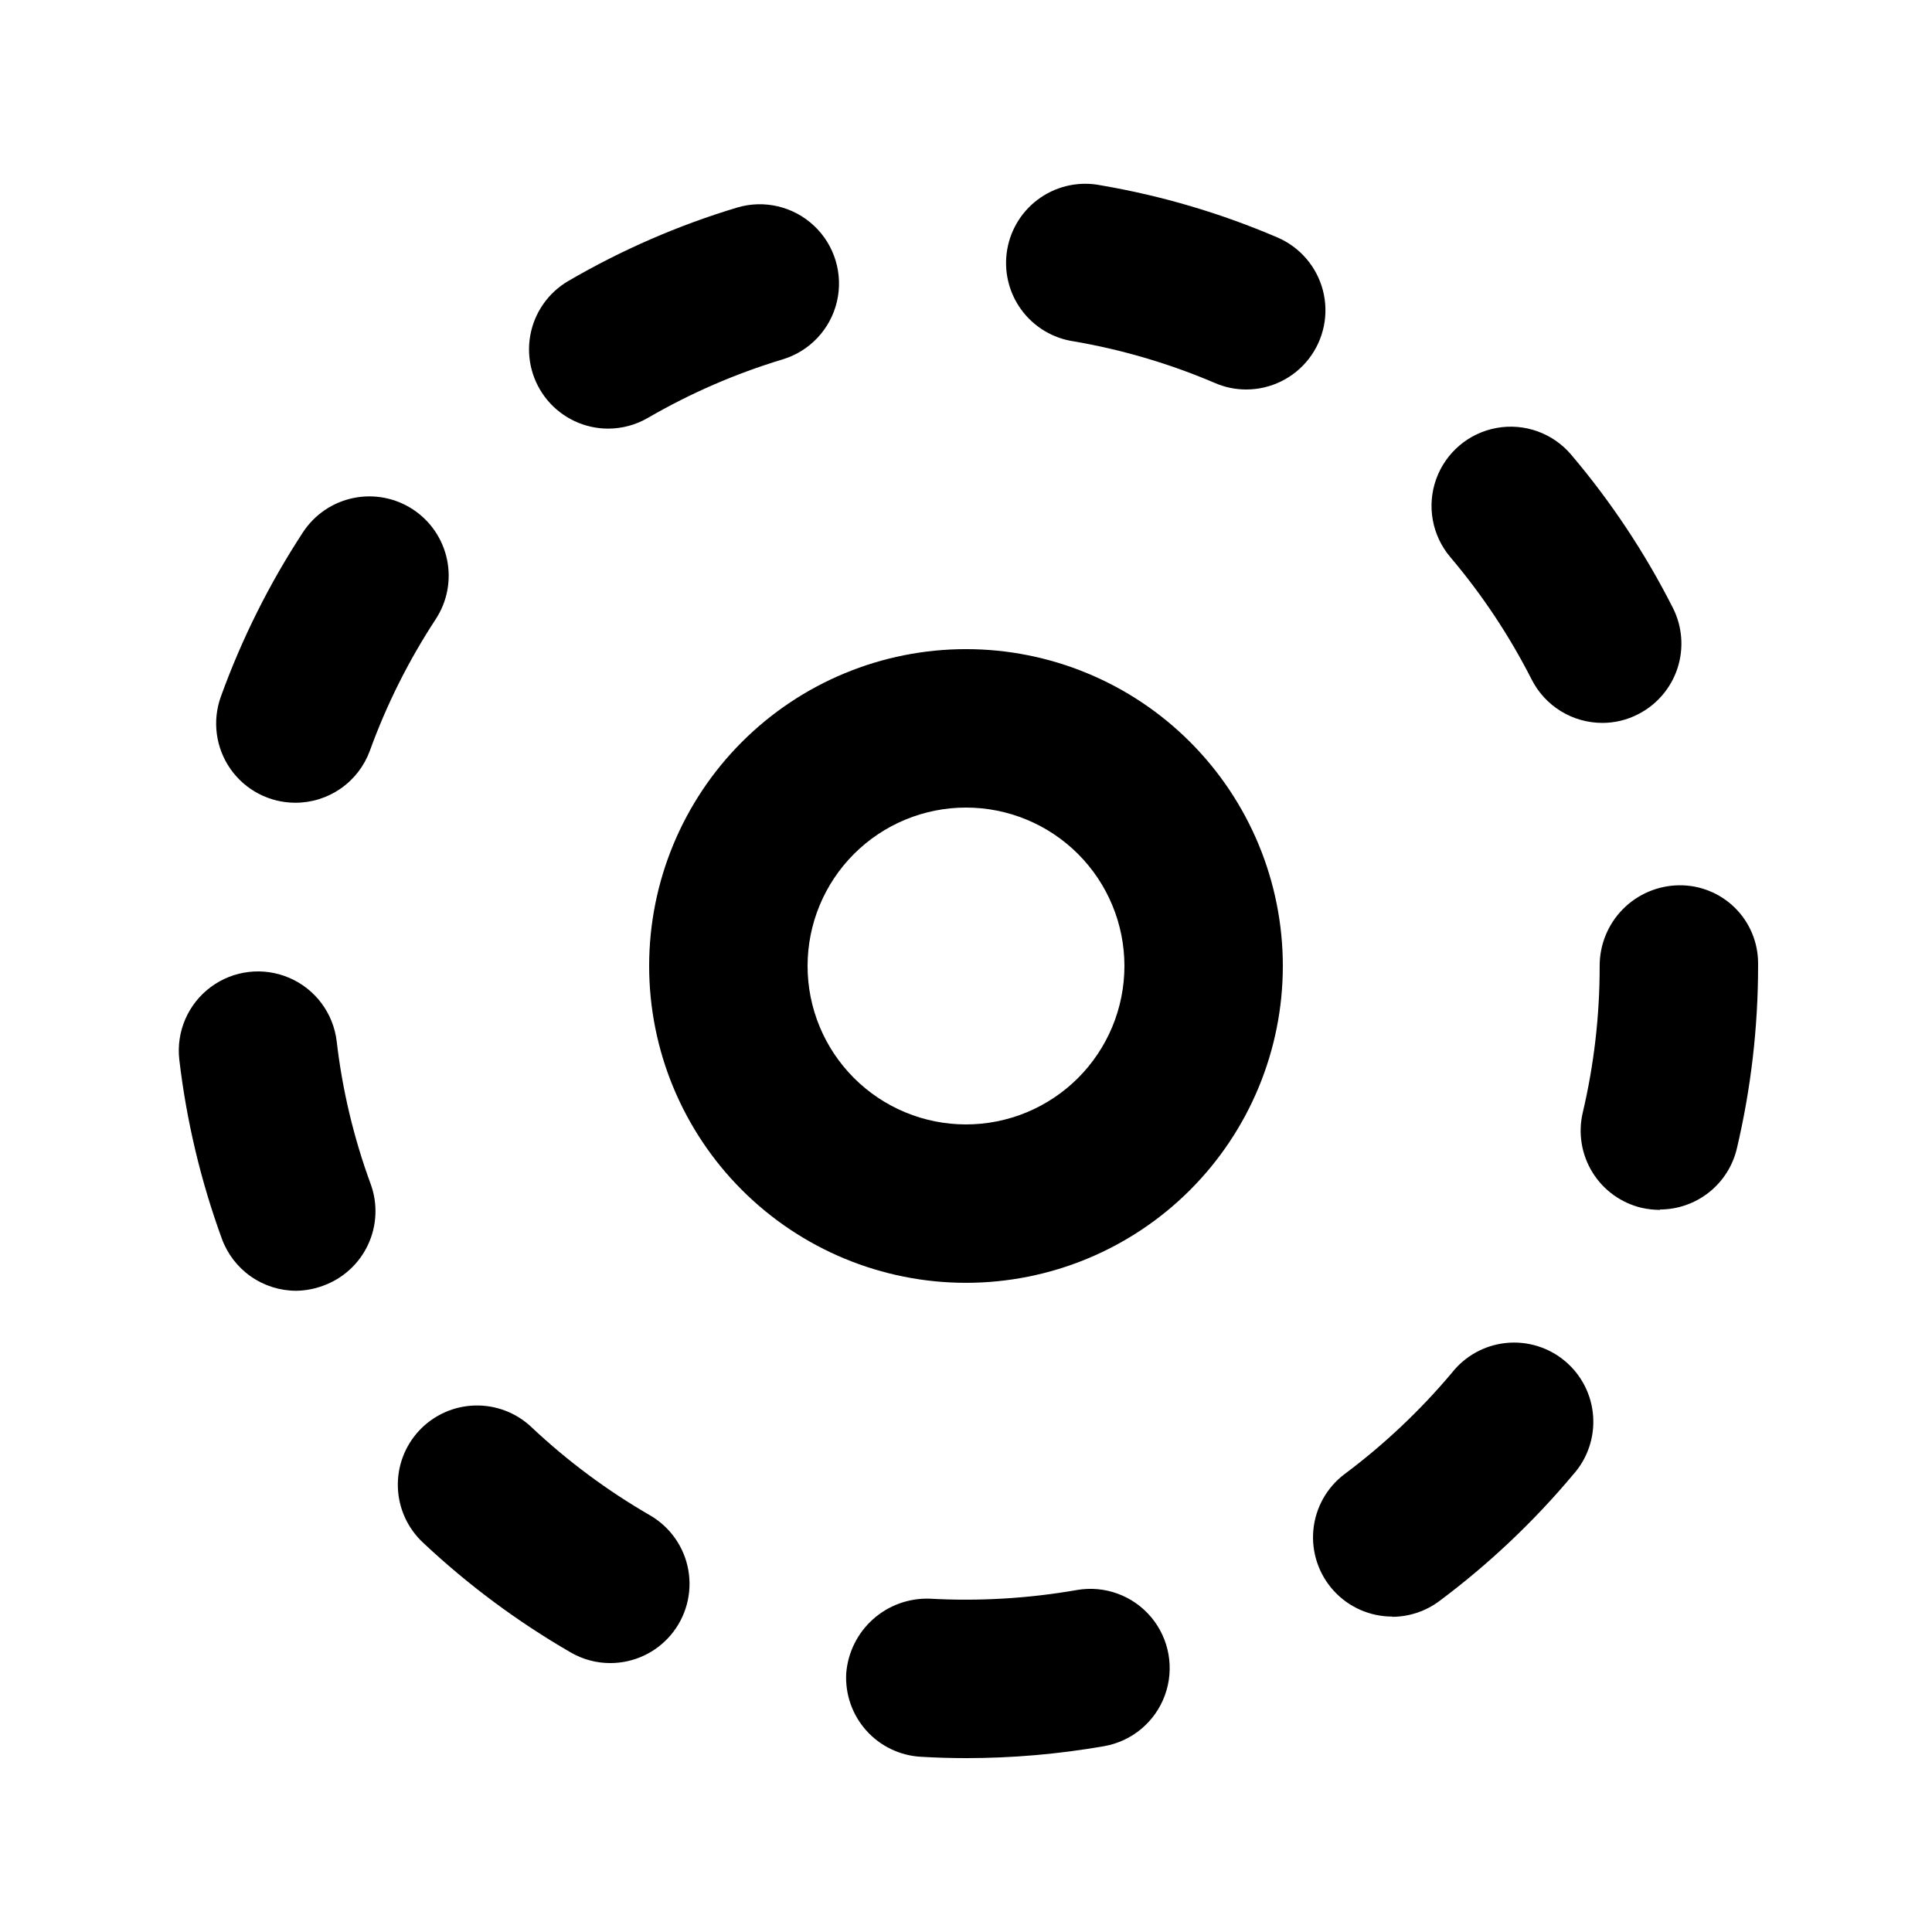 <?xml version="1.0" encoding="UTF-8"?>
<!-- Uploaded to: ICON Repo, www.iconrepo.com, Generator: ICON Repo Mixer Tools -->
<svg fill="#000000" width="800px" height="800px" version="1.1" viewBox="144 144 512 512" xmlns="http://www.w3.org/2000/svg">
 <g>
  <path d="m400 483.96c-22.27 0-43.629-8.844-59.375-24.594-15.75-15.746-24.594-37.102-24.594-59.371s8.844-43.629 24.594-59.375c15.746-15.75 37.105-24.594 59.375-24.594s43.625 8.844 59.371 24.594c15.75 15.746 24.594 37.105 24.594 59.375s-8.844 43.625-24.594 59.371c-15.746 15.75-37.102 24.594-59.371 24.594zm0-125.95v0.004c-11.137 0-21.816 4.422-29.688 12.297-7.875 7.871-12.297 18.551-12.297 29.688 0 11.133 4.422 21.812 12.297 29.688 7.871 7.871 18.551 12.297 29.688 12.297 11.133 0 21.812-4.426 29.688-12.297 7.871-7.875 12.297-18.555 12.297-29.688 0-11.137-4.426-21.816-12.297-29.688-7.875-7.875-18.555-12.297-29.688-12.297z"/>
  <path d="m400 609.92c-4.008 0-7.996-0.125-11.965-0.355h-0.004c-5.555-0.312-10.758-2.82-14.465-6.969-3.707-4.148-5.617-9.602-5.309-15.156 0.434-5.516 2.981-10.648 7.106-14.332 4.125-3.684 9.516-5.633 15.043-5.441 13.023 0.723 26.09-0.047 38.938-2.289 7.394-1.297 14.914 1.445 19.734 7.199 4.816 5.75 6.203 13.637 3.629 20.688-2.57 7.047-8.707 12.191-16.098 13.488-12.09 2.109-24.34 3.168-36.609 3.168zm-94.254-25.188c-3.688 0.008-7.309-0.965-10.496-2.816-14.102-8.152-27.219-17.898-39.09-29.051-4.106-3.801-6.527-9.086-6.719-14.68-0.195-5.59 1.852-11.031 5.684-15.109 3.836-4.074 9.137-6.453 14.73-6.602 5.594-0.152 11.02 1.938 15.066 5.805 9.508 8.941 20.016 16.754 31.316 23.281 5.375 3.102 9.102 8.422 10.18 14.531 1.074 6.113-0.605 12.387-4.594 17.141-3.988 4.754-9.875 7.496-16.078 7.5zm207.21-12.324c-5.914 0-11.551-2.492-15.527-6.867-3.981-4.375-5.93-10.223-5.371-16.109 0.559-5.883 3.574-11.262 8.305-14.809 10.445-7.809 19.961-16.789 28.359-26.766 3.508-4.484 8.684-7.356 14.348-7.949 5.664-0.594 11.324 1.141 15.684 4.801 4.363 3.66 7.051 8.934 7.445 14.613 0.398 5.68-1.527 11.277-5.34 15.512-10.453 12.465-22.316 23.68-35.348 33.418-3.621 2.723-8.023 4.203-12.555 4.219zm-290.43-86.34c-4.305 0.004-8.508-1.32-12.039-3.785-3.531-2.469-6.215-5.961-7.691-10.008-5.59-15.312-9.371-31.23-11.273-47.422-0.867-7.449 2.309-14.797 8.328-19.273 6.019-4.473 13.969-5.398 20.855-2.422 6.887 2.973 11.66 9.398 12.527 16.848 1.5 12.906 4.523 25.59 9.004 37.785 1.91 5.242 1.656 11.027-0.707 16.082-2.363 5.051-6.641 8.957-11.887 10.852-2.277 0.852-4.684 1.305-7.117 1.344zm361.38-21.434c-1.633-0.008-3.258-0.188-4.848-0.547-5.41-1.277-10.09-4.644-13.016-9.367-2.93-4.723-3.863-10.41-2.606-15.82 3.004-12.75 4.512-25.805 4.492-38.898-0.02-5.613 2.172-11.008 6.102-15.012 3.93-4.004 9.281-6.297 14.891-6.379 5.531-0.086 10.867 2.051 14.812 5.926 3.945 3.879 6.172 9.176 6.18 14.707v0.758c0 16.254-1.883 32.457-5.606 48.281-1.066 4.613-3.668 8.727-7.371 11.676s-8.297 4.562-13.031 4.57zm-361.65-107.9c-6.832-0.008-13.238-3.336-17.164-8.93s-4.883-12.75-2.566-19.18c5.543-15.332 12.855-29.965 21.789-43.602 3.062-4.66 7.848-7.91 13.309-9.039 5.461-1.133 11.148-0.047 15.809 3.016s7.91 7.852 9.039 13.309c1.133 5.461 0.047 11.148-3.016 15.809-7.148 10.898-13 22.594-17.445 34.848-1.48 4.043-4.172 7.535-7.707 9.996-3.531 2.465-7.738 3.781-12.047 3.773zm346.37-21.16h0.004c-3.879 0-7.684-1.074-10.988-3.106s-5.984-4.938-7.738-8.398c-5.902-11.613-13.137-22.496-21.559-32.434-4.848-5.723-6.277-13.598-3.746-20.656 2.531-7.059 8.637-12.234 16.02-13.57 7.379-1.34 14.91 1.363 19.762 7.086 10.543 12.43 19.586 26.055 26.953 40.598 2.508 4.965 2.945 10.723 1.215 16.008-1.73 5.285-5.492 9.668-10.453 12.184-2.938 1.516-6.199 2.301-9.508 2.289zm-263.51-77.984c-6.188-0.023-12.047-2.773-16.02-7.516-3.973-4.742-5.648-10.996-4.586-17.09 1.066-6.098 4.766-11.41 10.109-14.523 14.078-8.211 29.07-14.734 44.672-19.441 7.184-2.164 14.977-0.328 20.445 4.812 5.465 5.141 7.773 12.805 6.055 20.109-1.719 7.305-7.203 13.137-14.387 15.301-12.457 3.762-24.434 8.961-35.688 15.492-3.219 1.875-6.875 2.859-10.602 2.856zm169.15-10.371h0.004c-2.84 0.004-5.644-0.574-8.25-1.699-11.984-5.129-24.523-8.832-37.367-11.043-5.617-0.801-10.672-3.84-14.016-8.43-3.34-4.586-4.68-10.332-3.715-15.922 0.965-5.594 4.156-10.559 8.84-13.762 4.684-3.203 10.469-4.371 16.027-3.242 16.074 2.746 31.766 7.383 46.75 13.812 5.969 2.562 10.418 7.742 12.047 14.027 1.629 6.289 0.254 12.973-3.719 18.109-3.977 5.137-10.105 8.145-16.598 8.148z"/>
 </g>
</svg>